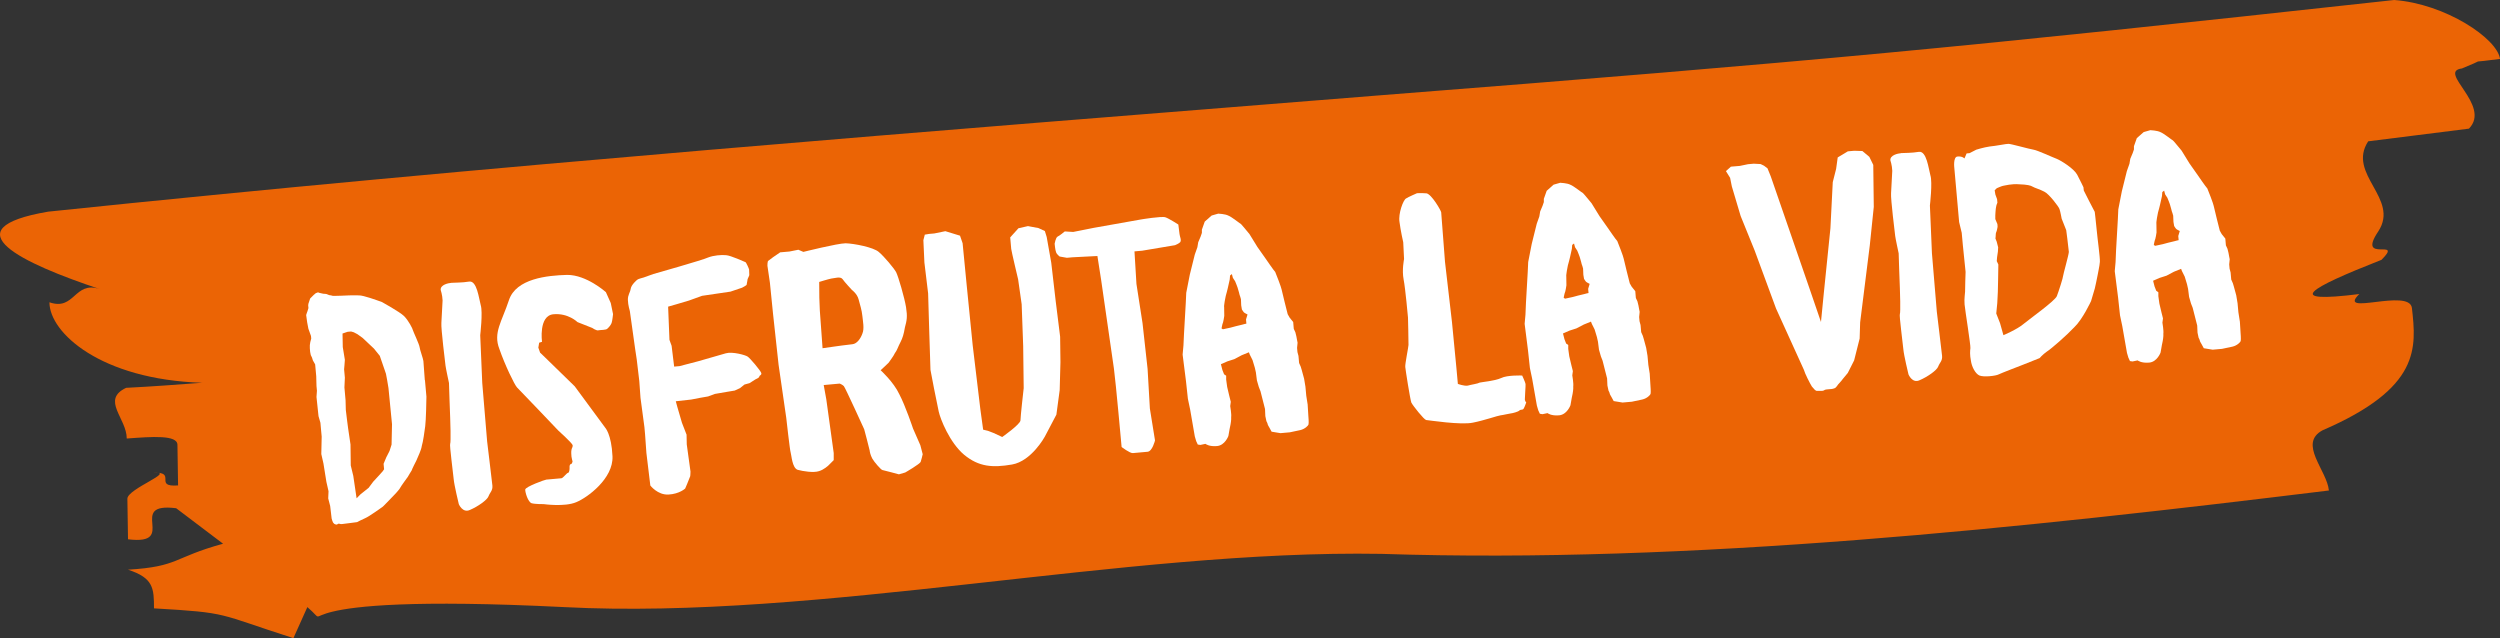 <?xml version="1.0" encoding="UTF-8"?> <svg xmlns="http://www.w3.org/2000/svg" id="Ebene_2" width="394.5" height="100.7" viewBox="0 0 394.5 100.7"><rect x="0" y="0" width="394.5" height="100.7" fill="#333333" stroke="none"/><g id="Ebene_1-2"><g id="Ebene_1-3"><g opacity=".9"><path d="M89,95.8c40.1,2.1,88.5-9.1,129-8.4,48.8,1.6,101.3-4.1,149.5-10-.3-3.2-4.9-7.4-1-9.5,15.5-6.7,14.8-13,14.1-19.3-.4-3.2-12,1.4-8.3-2.2-12,1.5-8.2-.8,3.5-5.4,3.6-3.6-4,.7-.5-4.5,3.4-5.2-5-9-1.6-14.2,4-.5,11.9-1.5,15.9-2,3.6-3.7-5.1-9-1.1-9.5,11.5-4.6-9.8.6,6-1.5-.4-3.2-8.6-8.7-16.7-9.3-69.4,7.6-90.6,9.6-160.8,15.1C146.8,20.7,76.7,26.2,7.6,33.4c-15.8,2.7-3.9,8.2,8.1,12.2-4-1.3-3.9,3.5-7.9,2.1,0,4.8,8.1,12.2,24.1,12.7-4,.3-8,.6-12,.8-4,1.9.1,4.8.1,8,4-.3,8-.6,8,1s.1,4.8.1,6.4c-4,.3,0-2.2-4-2,4-.3-4,2.5-4,4.1s.1,4.8.1,6.4c8.1,1-.4-5.9,7.6-4.9l7.4,5.6c-8,2.2-6.9,3.6-15,4.1,4,1.3,4.1,2.9,4.1,6.1,12.1.7,9.8.8,22,4.7l2.2-4.9c5,4.3-7.8-2.4,40.5,0" fill="#ff6900"></path></g></g><path d="M67.06,60.01s.17,1.87.23,2.58c0,.56-.07,3.78-.19,4.66-.12.93-.34,2.48-.54,3.11-.09.67-.57,1.63-.86,2.32,0,0-.74,1.44-.73,1.54-.05.05-.62,1.03-.62,1.03,0,0-1.09,1.48-1.18,1.69-.04.16-.69.88-.69.88,0,0-.65.67-.75.78-.14.17-1.31,1.34-1.31,1.34,0,0-2.16,1.57-2.8,1.83-.49.2-1.27.62-1.27.62l-1.06.14-1.36.17h-.15s-.26-.06-.26-.06h-.15s-.19.13-.19.13h-.15s-.31-.06-.38-.21c-.16-.09-.32-.74-.32-.74l-.23-1.97-.31-1.2.05-1.13-.34-1.5-.46-2.87-.34-1.5.06-2.76-.09-.96-.11-1.22-.3-1.04-.32-3.03.07-.98-.07-.76-.04-1.53-.17-1.87-.36-.63-.14-.45-.19-.39-.1-.5-.05-.56v-.51s.07-.47.07-.47l.15-.57-.04-.41-.41-1.14-.19-1-.16-1.16.12-.37.08-.21.08-.26.08-.26-.04-.41.03-.26.28-.84.28-.28.28-.28.33-.28.35-.13.21.08.31.07.31.07.31.02.21.03.42.17s.31.02.52.11c.1,0,1.02.01,1.38-.02.35-.03,2.09-.09,2.8-.05.71-.01,2.72.73,3.62,1.05,0,0,2.79,1.54,3.46,2.19.73.7,1.41,2.07,1.43,2.27,0,.1,1.02,2.26,1.05,2.66.04.41.57,1.84.6,2.19.03.35.18,2.59.22,2.99ZM61.86,66.95l-.56-5.72-.21-1.26-.19-1-.97-2.82-.92-1.14-1.78-1.68-.82-.59-.59-.31-.42-.12-.56.05-.79.27.04,2.14.33,2.01-.07.93-.05.57.12,1.32-.07,1.54.18,2.02.04,1.53.19,1.57.17,1.31.38,2.57.04,3.31.4,1.65.52,3.53.61-.62,1.29-1.03.73-.98.88-.95.6-.67.23-.33-.08-.86.42-1.01.52-1.02.32-1,.07-3.22Z" fill="#fff"></path><path d="M71.21,44.63c.51-.05,1.68,0,2.84-.2,1.21-.16,1.51,2.62,1.81,3.72.35,1.09-.08,4.75-.08,4.75l.32,7.53s.75,8.97.77,9.22c.02.2.75,6.16.83,6.97.07.81-.37,1.05-.61,1.69-.2.58-1.69,1.63-2.92,2.15-1.17.56-1.77-.91-1.77-.91,0,0-.73-3-.81-3.96s-.68-5.35-.55-5.57c.13-.27.02-3.73,0-4.08-.03-.35-.19-5.5-.19-5.5,0,0-.53-2.46-.55-2.76-.03-.3-.73-5.86-.65-6.73.02-.92.17-2.62.19-3.54-.03-.87-.3-1.66-.3-1.66-.07-.81,1.18-1.08,1.69-1.12Z" fill="#fff"></path><path d="M90.72,61l4.76,6.46s1.01,1.03,1.17,4.54c.16,3.51-3.96,6.53-5.73,7.25-1.82.77-5.13.3-5.13.3,0,0-1.33.02-1.9-.14-.58-.2-1.02-1.7-1.01-2.16.06-.46,3.13-1.56,3.33-1.57.2-.02,2.08-.19,2.38-.21.25-.02.84-.84,1.05-.86.2-.02.25-.58.24-.79-.02-.2,0-.56.2-.58.2-.02.27-.43.27-.43,0,0-.15-.5-.17-.75-.02-.2-.07-.81,0-1.07.03-.26.22-.43.19-.73-.03-.3-2.3-2.35-2.3-2.35,0,0-6.09-6.4-6.48-6.77-.4-.42-1.9-3.51-2.79-6.08-1-2.56.38-4.27,1.51-7.69,1.12-3.42,6.08-3.91,9.19-3.99,3.06-.02,6.11,2.72,6.11,2.72l.77,1.72.36,1.75s-.11,1.08-.23,1.4c-.12.32-.4.65-.64.87-.18.27-1.16.21-1.41.28-.29.13-1-.37-1-.37l-2.33-.92s-1.46-1.45-3.79-1.24c-2.38.21-1.81,4.35-1.81,4.35l-.45.14-.13.78.28.79.73.7,4.75,4.63Z" fill="#fff"></path><path d="M107.17,57.79l2.99-.78s3.28-.96,4.38-1.26c1.04-.3,3.09.28,3.42.51.38.22,2.09,2.26,2.17,2.61.08.35-.28.33-.31.54.02.2-.62.46-.62.46l-.92.59-.8.22-.71.57-.83.38-1.26.21-1.86.32-1.09.4-1.21.21-1.45.28-2.43.27.23.85.74,2.54.73,1.88.03,1.53s.58,4.13.59,4.29-.04.72-.04.72l-.46,1.16-.34.8s-.89.85-2.62.95c-1.73.1-2.88-1.43-2.88-1.43l-.62-5.15-.21-2.94-.1-1.11-.62-4.64-.19-2.64-.4-3.38-.25-1.66-.84-6s-.29-.94-.31-1.76c-.02-.81.36-1.16.45-1.78.1-.62.95-1.36,1.05-1.42.09-.11.99-.34.99-.34l1.53-.55s7.92-2.24,8.65-2.61c.84-.33,2.1-.44,2.83-.36.72.04,2.95,1.06,3.06,1.1.11.04.55,1.02.57,1.17.02.2.02.76.03.87,0,.1-.3.64-.29.74.01.15-.14.68-.13.78,0,.1-.72.47-.72.47l-1.83.62-4.48.66-2.08.75-1.99.59-1.29.37.21,5.24.34.94.4,3.28.81-.07Z" fill="#fff"></path><path d="M145.59,71.71s-.18.83-.3,1.15c-.12.37-2.45,1.7-2.45,1.7l-.99.29s-2.41-.65-2.61-.68c-.21-.03-1.29-1.26-1.59-1.8-.31-.59-.4-1.09-.42-1.29-.01-.15-.86-3.34-.86-3.34,0,0-2.99-6.57-3.21-6.81-.23-.24-.65-.4-.65-.4l-2.53.23.41,2.26,1.17,8.47v1.12s-.84.84-.84.84c0,0-.71.68-1.5.9-.84.28-2.5.02-3.34-.21-.89-.28-.98-2.36-1.11-2.71-.13-.35-.7-5.5-.7-5.5l-1.21-8.37-.87-7.99-.5-4.96-.39-2.67s-.01-.71.13-.78c.1-.06.77-.58.77-.58l1.11-.76,1.47-.13,1.4-.28.79.34s5.39-1.35,6.67-1.36c1.33.04,4.4.63,5.23,1.37.88.74,2.37,2.54,2.73,3.17.37.73,1.33,4.07,1.57,5.53.24,1.51.13,2.08-.17,3.18-.2,1.14-.36,1.67-.71,2.36-.35.64-.54,1.32-.87,1.71-.21.48-.85,1.3-.99,1.52-.14.17-1.27,1.19-1.27,1.19,0,0,2.05,1.86,2.94,3.77.98,1.85,2.17,5.42,2.17,5.42l1.16,2.65.38,1.45ZM136.08,49.85c-.08-.86-.36-1.75-.59-2.6-.23-.9-1.05-1.49-1.05-1.49,0,0-1.19-1.27-1.48-1.71-.35-.48-1.24-.14-1.8-.09-.5.1-1.89.53-1.89.53l.02,2.5.08,2.03.43,5.93,1.97-.28s1.97-.28,2.73-.35c.71-.06,1.3-.88,1.58-1.67.34-.79.08-1.95,0-2.81Z" fill="#fff"></path><path d="M145.97,37.02l.65-.11.81-.07,1.75-.36,2.31.71.41,1.19.63,6.48s.93,9.31.96,9.61c.02.25,1.21,10.1,1.21,10.1l.44,3.23.78.19.85.33,1.38.64s2.83-1.99,2.88-2.61c0-.61.51-5.1.51-5.1l-.08-6.63-.24-6.61-.56-3.93s-1.06-4.45-1.09-4.8c-.03-.35-.16-1.82-.16-1.82l1.3-1.44,1.5-.34,1.66.31,1.01.47.29.94.72,4.07.69,5.96.71,5.7.05,4.03-.12,4.4-.52,3.87-1.83,3.48s-2.1,3.86-5.17,4.39-5.23.37-7.54-1.52c-2.32-1.94-3.78-5.69-4.03-6.84-.26-1.15-1.28-6.37-1.3-6.57-.03-.3-.37-12.06-.37-12.06l-.59-4.9-.16-3.51.23-.89Z" fill="#fff"></path><path d="M166.87,37.34c.25-.07,1.15-.82,1.15-.82l1.33.08,3.21-.64,7.49-1.33s3.27-.55,3.85-.34c.52.16,2.04,1.14,2.04,1.14,0,0,.15,1.16.19,1.51.04.41.34.94.11,1.27-.18.22-.82.48-.82.48l-5.18.87-1.22.11.31,5.13.96,6.19.8,7.23.36,6.25.81,5.03s-.41,1.72-1.17,1.79c-.71.06-1.87.17-2.33.21-.46.04-1.77-.96-1.77-.96,0,0-.92-10.23-1.21-12.35-.29-2.07-2.02-14.01-2.02-14.01l-.59-3.78s-3.61.17-3.91.2c-.35.03-.91.08-.91.08l-1.14-.2s-.49-.37-.57-.71c-.13-.3-.22-1.31-.22-1.31,0,0,.17-.98.46-1.11Z" fill="#fff"></path><path d="M206.35,63.88l.11,1.78s.1,1.06.02,1.33c-.04.16-.55.71-1.3.88-.75.17-1.65.35-1.65.35l-1.47.13-1.4-.23-.37-.68s-.24-.39-.25-.49c-.01-.15-.2-.49-.2-.49l-.17-.8-.05-1.12-.71-2.79-.27-.69-.3-1.04-.16-1.26-.17-.75-.36-1.19-.44-.88-.13-.35-1.13.46-1.17.62-1.09.35-1.03.45.23.9.27.69.33.23v.61s.16,1.16.16,1.16l.33,1.4.24.95-.09.67s.22,1.31.15,1.72c.04.46-.1,1.18-.1,1.18l-.14.68-.2,1.14s-.53,1.48-1.8,1.59-1.82-.35-1.82-.35l-.8.17-.41-.06-.25-.54-.22-.75-.73-4.22-.36-1.71-.3-2.78-.53-4.19.13-1.44.09-1.9.28-4.87.07-1.54.56-2.86.79-3.18.41-1.16.13-.78.38-.9.2-.58v-.51s.45-1.27.45-1.27l1.09-.96,1.04-.3s1.13.05,1.61.32c.47.16,1.9,1.31,1.95,1.3.05,0,1.37,1.61,1.37,1.61l1.25,2.03,1.29,1.83s1.35,1.97,1.52,2.11c.12.24.99,2.52,1.01,2.77.02.2.96,3.9.96,3.9l.3.53.57.71.05.61.04.46.25.54.16.65.1.55.09.45-.08.82.06.66.16.6.06.66.04.46.26.59.15.5.38,1.39.21,1.26.13,1.42.23,1.46ZM196.85,49.62s-.53-.26-.59-.36c-.06-.1-.29-.38-.29-.43-.01-.15-.11-.65-.11-.65,0,0-.03-.87-.04-.97,0-.1-.22-.7-.22-.7,0,0-.16-.7-.23-.85-.02-.2-.47-1.28-.47-1.28l-.35-.53-.16-.6-.29.23-.05.62-.29,1.3s-.3,1.25-.34,1.31c-.04.1-.32,1.61-.25,1.76,0,.1.01,1.28.02,1.38,0,.05-.16,1.09-.29,1.3-.04.11-.14.68-.14.68l.22.13,1.2-.26s1.64-.45,1.85-.47c.15-.06.65-.16.65-.16l-.06-.66.24-.79Z" fill="#fff"></path><path d="M225.06,30.5c.82.08,2.34,2.75,2.36,3,.02.25.6,7.81.6,7.81l1.1,9.5s.64,6.58.7,7.24c.05.56.23,2.53.23,2.53,0,0,1,.37,1.56.27.5-.15,1.56-.29,1.9-.48.3-.08,2.38-.26,3.36-.71.98-.5,3.33-.4,3.33-.4,0,0,.5,1.08.53,1.33.03.36-.1,1.74-.1,2.26-.06.46.21.64.21.64,0,0-.24.74-.42,1.01-.13.22-.45.09-.64.26-.18.22-1.13.46-1.39.48-.25.02-1.2.26-1.61.3s-2.53.79-4.34,1.15c-1.85.42-7.08-.39-7.39-.41-.36-.07-2.09-2.26-2.34-2.75-.2-.54-.93-5.23-.96-5.63-.04-.51.49-3.06.51-3.46.02-.36-.08-4.33-.08-4.33,0,0-.41-4.61-.69-6.01-.29-1.51.07-3.22.07-3.22l-.13-2.64s-.42-1.85-.59-3.21c-.22-1.31.6-3.53,1.05-3.72.34-.23,1.71-.82,1.71-.82,0,0,.61-.05,1.48.02Z" fill="#fff"></path><path d="M260.33,59.05l.11,1.78s.09,1.06.02,1.33c-.04.16-.55.71-1.3.88-.75.17-1.65.35-1.65.35l-1.47.13-1.4-.23-.37-.68s-.24-.39-.25-.49c-.01-.15-.2-.49-.2-.49l-.17-.8-.05-1.12-.71-2.79-.27-.69-.3-1.05-.16-1.26-.17-.75-.36-1.19-.44-.88-.13-.35-1.13.46-1.17.61-1.09.35-1.03.45.23.9.27.69.33.23v.61s.16,1.16.16,1.16l.33,1.4.24.95-.09.67s.22,1.31.15,1.72c.04.46-.1,1.18-.1,1.18l-.14.68-.2,1.14s-.53,1.48-1.8,1.59-1.82-.35-1.82-.35l-.8.17-.41-.07-.25-.54-.22-.75-.74-4.22-.36-1.71-.3-2.78-.53-4.19.13-1.44.08-1.9.28-4.87.07-1.54.56-2.86.79-3.18.41-1.16.13-.78.38-.9.2-.58v-.51s.45-1.27.45-1.27l1.09-.97,1.05-.3s1.13.05,1.61.32c.47.16,1.9,1.31,1.96,1.3.05,0,1.37,1.61,1.37,1.61l1.25,2.03,1.29,1.83s1.35,1.97,1.52,2.11c.12.25.99,2.52,1.01,2.77.02.2.96,3.9.96,3.9l.3.53.57.71.05.61.04.46.25.54.16.65.1.55.09.45-.08.82.06.66.16.6.06.66.04.46.26.59.15.5.38,1.4.21,1.26.13,1.42.23,1.46ZM250.84,44.79s-.53-.26-.59-.36c-.06-.1-.29-.38-.29-.43-.01-.15-.11-.65-.11-.65,0,0-.03-.87-.04-.97,0-.1-.22-.7-.22-.7,0,0-.17-.7-.23-.85-.02-.2-.47-1.28-.47-1.28l-.35-.53-.16-.6-.29.23-.05.62-.29,1.3s-.3,1.25-.34,1.31c-.04.1-.31,1.61-.25,1.76,0,.1.01,1.28.02,1.38,0,.05-.16,1.09-.29,1.3-.04.11-.14.68-.14.68l.22.13,1.2-.26s1.64-.45,1.85-.47c.15-.06.65-.16.65-.16l-.06-.66.24-.79Z" fill="#fff"></path><path d="M273.12,26.3l.71-.06.71-.06,1.3-.27.91-.08,1.08.06.53.26.55.41.52,1.28,3.37,9.75,2.82,8.17,1.73,5.05.43-4.38,1.06-10.41.37-7.28.53-2.09.25-1.81,1.6-.96,1.01-.09,1.28.04,1.1.92.62,1.27.08,6.63-.63,6.08-1.52,12.13-.08,2.56-.87,3.45-1,1.98-.78.94s-.36.49-.55.66c-.29.23-.44.75-.84.84-.49.2-1.27.06-1.56.29-.24.17-.76.07-1.06.1-.35.03-.48-.26-.88-.69-.3-.48-1.1-2.04-1.26-2.64-.25-.54-4.39-9.66-4.39-9.66l-3.37-9.14-2.22-5.47-1.39-4.67-.27-1.35-.66-1.06.76-.68Z" fill="#fff"></path><path d="M299.97,24.16c.51-.04,1.68,0,2.84-.2,1.21-.16,1.51,2.62,1.81,3.72.35,1.09-.08,4.75-.08,4.75l.32,7.53s.75,8.97.77,9.22c.02.2.75,6.16.83,6.97.07.81-.37,1.05-.61,1.69-.2.58-1.69,1.63-2.92,2.15-1.17.57-1.77-.91-1.77-.91,0,0-.73-3-.81-3.96s-.68-5.35-.55-5.57c.13-.27.02-3.73,0-4.08-.03-.35-.19-5.49-.19-5.49,0,0-.53-2.46-.55-2.76-.03-.3-.73-5.86-.65-6.73.02-.92.17-2.62.19-3.54-.03-.87-.3-1.66-.3-1.66-.07-.81,1.18-1.08,1.69-1.12Z" fill="#fff"></path><path d="M331.36,41.31c-.04.67-.34,1.92-.37,2.18-.03.26-.43,2.03-.43,2.03l-.59,1.99s-1.33,2.88-2.64,4.12c-1.26,1.34-3.67,3.44-4.35,3.86-.67.47-1.13,1.02-1.13,1.02l-2.81,1.12s-3.31,1.27-3.65,1.45c-.44.24-2.36.47-3.05.17-.64-.3-1.2-1.37-1.33-2.33-.18-.9-.14-1.57-.08-1.98.06-.42-.84-6-.92-6.91-.08-.91.09-1.8.08-2-.02-.25.08-3.12.08-3.12l-.43-4.2-.18-1.97-.41-1.7-.21-2.38-.55-6.18s-.21-1.72.5-1.78c.81-.07,1.1.31,1.1.31l.34-.8.46-.04,1.07-.55s1.14-.36,2.1-.5c1.01-.09,2.67-.44,2.97-.42.3-.03,3.34.83,3.96.92s3.02,1.21,3.7,1.46c.69.29,2.64,1.5,3.18,2.47.49.93,1,2,1,2l.05.51s1.55,3.08,1.73,3.37c0,0,.19,1.57.31,2.88.12,1.37.54,4.29.5,5.01ZM326.47,39.8c-.02-.25-.25-2.17-.25-2.17l-.17-1.31-.72-1.82s-.2-1.11-.34-1.5c-.08-.35-1.7-2.45-2.39-2.75-.64-.35-1.59-.62-1.86-.8-.27-.18-.85-.33-2.13-.37-1.18-.1-2.23.2-2.43.22-.25.02-1.09.4-1.09.4l-.33.33.11.66.27.74.05.56s-.17.37-.2.63c-.08.26-.13,1.34-.13,1.34v.61s.33.79.33.79c0,0,.01.15.03.35.01.15-.14.73-.14.73,0,0-.17.37-.15.58.01.15-.05.62-.05.62l.2.49.23.9-.04.67-.13.88-.05.62.25.54-.04,2.45-.04,1.84-.09,1.79-.16,1.65.6,1.53.53,1.89s2.17-.91,3.16-1.76c1.05-.86,4.98-3.66,5.27-4.4s1.01-3,.99-3.2c-.01-.15.92-3.45.89-3.71Z" fill="#fff"></path><path d="M353.45,50.71l.11,1.78s.09,1.06.02,1.33c-.04.16-.55.71-1.3.88s-1.65.35-1.65.35l-1.47.13-1.4-.23-.37-.68s-.24-.39-.25-.49c-.01-.15-.2-.49-.2-.49l-.17-.8-.05-1.12-.71-2.79-.27-.69-.3-1.04-.16-1.26-.17-.75-.36-1.19-.44-.88-.13-.35-1.13.46-1.17.62-1.09.35-1.03.45.23.9.27.69.33.23v.61s.16,1.16.16,1.16l.33,1.4.24.95-.09.67s.22,1.31.15,1.72c.04.46-.1,1.18-.1,1.18l-.14.68-.2,1.14s-.53,1.48-1.8,1.59c-1.27.11-1.82-.35-1.82-.35l-.8.17-.41-.06-.25-.54-.22-.75-.74-4.22-.36-1.71-.3-2.78-.53-4.19.13-1.44.08-1.9.28-4.87.07-1.54.56-2.86.79-3.18.41-1.16.13-.78.38-.9.2-.58v-.51s.45-1.27.45-1.27l1.09-.96,1.05-.3s1.13.05,1.61.32c.47.16,1.9,1.31,1.95,1.3.05,0,1.37,1.61,1.37,1.61l1.25,2.03,1.29,1.83s1.35,1.97,1.52,2.11c.12.24.99,2.52,1.01,2.77.02.2.96,3.9.96,3.9l.3.53.57.71.05.61.04.46.25.54.16.65.1.55.09.45-.08.82.06.66.16.6.06.66.04.46.26.59.15.5.38,1.39.21,1.26.13,1.42.23,1.46ZM343.96,36.45s-.53-.26-.59-.36c-.06-.1-.29-.38-.29-.43-.01-.15-.11-.65-.11-.65,0,0-.03-.87-.04-.97,0-.1-.22-.7-.22-.7,0,0-.17-.7-.23-.85-.02-.2-.47-1.28-.47-1.28l-.35-.53-.16-.6-.29.23-.05.62-.29,1.3s-.3,1.25-.34,1.31c-.04.1-.31,1.61-.25,1.76,0,.1.01,1.28.02,1.38,0,.05-.16,1.09-.29,1.3-.04.11-.14.68-.14.68l.22.13,1.2-.26s1.64-.45,1.85-.47c.15-.06.65-.16.65-.16l-.06-.66.24-.79Z" fill="#fff"></path></g></svg> 